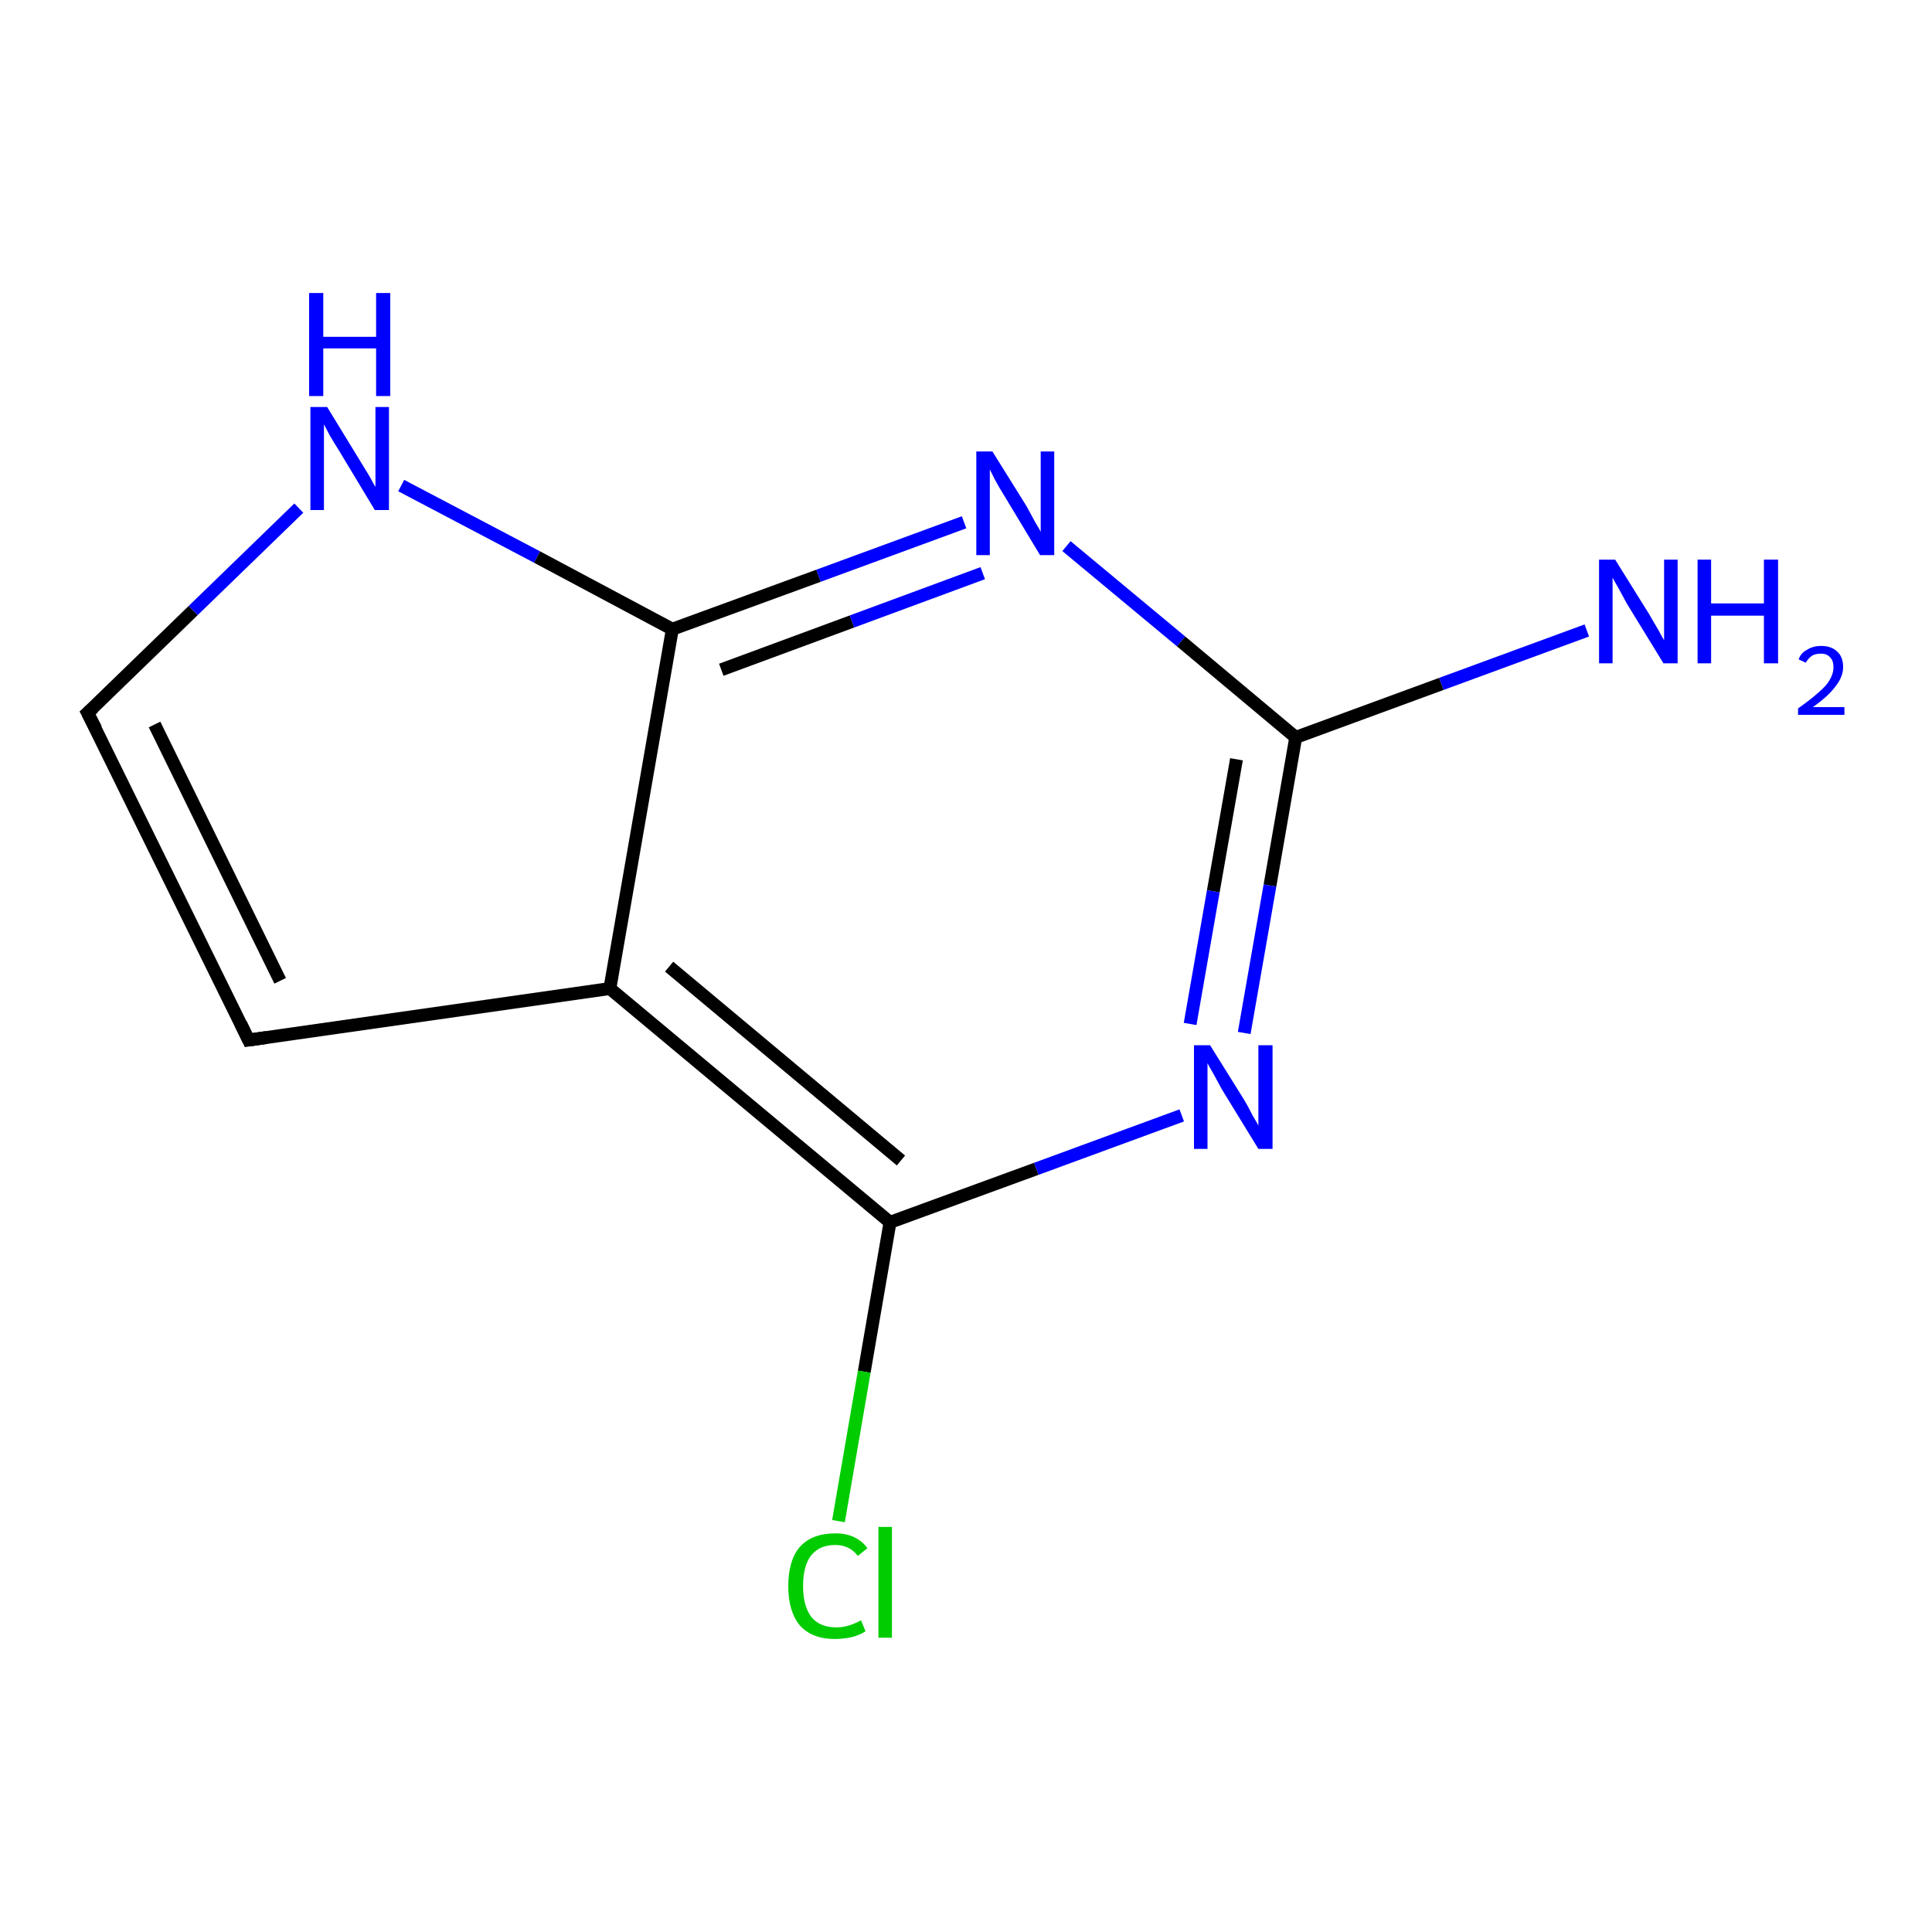 <?xml version='1.0' encoding='iso-8859-1'?>
<svg version='1.1' baseProfile='full'
              xmlns='http://www.w3.org/2000/svg'
                      xmlns:rdkit='http://www.rdkit.org/xml'
                      xmlns:xlink='http://www.w3.org/1999/xlink'
                  xml:space='preserve'
width='300px' height='300px' viewBox='0 0 300 300'>
<!-- END OF HEADER -->
<rect style='opacity:1.0;fill:#FFFFFF;stroke:none' width='300.0' height='300.0' x='0.0' y='0.0'> </rect>
<path class='bond-0 atom-0 atom-1' d='M 246.4,97.9 L 223.8,106.2' style='fill:none;fill-rule:evenodd;stroke:#0000FF;stroke-width:2.0px;stroke-linecap:butt;stroke-linejoin:miter;stroke-opacity:1' />
<path class='bond-0 atom-0 atom-1' d='M 223.8,106.2 L 201.2,114.5' style='fill:none;fill-rule:evenodd;stroke:#000000;stroke-width:2.0px;stroke-linecap:butt;stroke-linejoin:miter;stroke-opacity:1' />
<path class='bond-1 atom-1 atom-2' d='M 201.2,114.5 L 197.2,137.5' style='fill:none;fill-rule:evenodd;stroke:#000000;stroke-width:2.0px;stroke-linecap:butt;stroke-linejoin:miter;stroke-opacity:1' />
<path class='bond-1 atom-1 atom-2' d='M 197.2,137.5 L 193.2,160.4' style='fill:none;fill-rule:evenodd;stroke:#0000FF;stroke-width:2.0px;stroke-linecap:butt;stroke-linejoin:miter;stroke-opacity:1' />
<path class='bond-1 atom-1 atom-2' d='M 192.0,117.9 L 188.4,138.4' style='fill:none;fill-rule:evenodd;stroke:#000000;stroke-width:2.0px;stroke-linecap:butt;stroke-linejoin:miter;stroke-opacity:1' />
<path class='bond-1 atom-1 atom-2' d='M 188.4,138.4 L 184.8,159.0' style='fill:none;fill-rule:evenodd;stroke:#0000FF;stroke-width:2.0px;stroke-linecap:butt;stroke-linejoin:miter;stroke-opacity:1' />
<path class='bond-2 atom-2 atom-3' d='M 183.5,173.2 L 160.9,181.5' style='fill:none;fill-rule:evenodd;stroke:#0000FF;stroke-width:2.0px;stroke-linecap:butt;stroke-linejoin:miter;stroke-opacity:1' />
<path class='bond-2 atom-2 atom-3' d='M 160.9,181.5 L 138.2,189.8' style='fill:none;fill-rule:evenodd;stroke:#000000;stroke-width:2.0px;stroke-linecap:butt;stroke-linejoin:miter;stroke-opacity:1' />
<path class='bond-3 atom-3 atom-4' d='M 138.2,189.8 L 134.2,213.0' style='fill:none;fill-rule:evenodd;stroke:#000000;stroke-width:2.0px;stroke-linecap:butt;stroke-linejoin:miter;stroke-opacity:1' />
<path class='bond-3 atom-3 atom-4' d='M 134.2,213.0 L 130.2,236.2' style='fill:none;fill-rule:evenodd;stroke:#00CC00;stroke-width:2.0px;stroke-linecap:butt;stroke-linejoin:miter;stroke-opacity:1' />
<path class='bond-4 atom-3 atom-5' d='M 138.2,189.8 L 94.7,153.5' style='fill:none;fill-rule:evenodd;stroke:#000000;stroke-width:2.0px;stroke-linecap:butt;stroke-linejoin:miter;stroke-opacity:1' />
<path class='bond-4 atom-3 atom-5' d='M 139.9,180.2 L 103.9,150.1' style='fill:none;fill-rule:evenodd;stroke:#000000;stroke-width:2.0px;stroke-linecap:butt;stroke-linejoin:miter;stroke-opacity:1' />
<path class='bond-5 atom-5 atom-6' d='M 94.7,153.5 L 38.6,161.5' style='fill:none;fill-rule:evenodd;stroke:#000000;stroke-width:2.0px;stroke-linecap:butt;stroke-linejoin:miter;stroke-opacity:1' />
<path class='bond-6 atom-6 atom-7' d='M 38.6,161.5 L 13.6,110.7' style='fill:none;fill-rule:evenodd;stroke:#000000;stroke-width:2.0px;stroke-linecap:butt;stroke-linejoin:miter;stroke-opacity:1' />
<path class='bond-6 atom-6 atom-7' d='M 43.5,152.3 L 24.0,112.5' style='fill:none;fill-rule:evenodd;stroke:#000000;stroke-width:2.0px;stroke-linecap:butt;stroke-linejoin:miter;stroke-opacity:1' />
<path class='bond-7 atom-7 atom-8' d='M 13.6,110.7 L 30.0,94.8' style='fill:none;fill-rule:evenodd;stroke:#000000;stroke-width:2.0px;stroke-linecap:butt;stroke-linejoin:miter;stroke-opacity:1' />
<path class='bond-7 atom-7 atom-8' d='M 30.0,94.8 L 46.4,78.9' style='fill:none;fill-rule:evenodd;stroke:#0000FF;stroke-width:2.0px;stroke-linecap:butt;stroke-linejoin:miter;stroke-opacity:1' />
<path class='bond-8 atom-8 atom-9' d='M 62.3,75.4 L 83.4,86.5' style='fill:none;fill-rule:evenodd;stroke:#0000FF;stroke-width:2.0px;stroke-linecap:butt;stroke-linejoin:miter;stroke-opacity:1' />
<path class='bond-8 atom-8 atom-9' d='M 83.4,86.5 L 104.4,97.7' style='fill:none;fill-rule:evenodd;stroke:#000000;stroke-width:2.0px;stroke-linecap:butt;stroke-linejoin:miter;stroke-opacity:1' />
<path class='bond-9 atom-9 atom-10' d='M 104.4,97.7 L 127.1,89.4' style='fill:none;fill-rule:evenodd;stroke:#000000;stroke-width:2.0px;stroke-linecap:butt;stroke-linejoin:miter;stroke-opacity:1' />
<path class='bond-9 atom-9 atom-10' d='M 127.1,89.4 L 149.7,81.1' style='fill:none;fill-rule:evenodd;stroke:#0000FF;stroke-width:2.0px;stroke-linecap:butt;stroke-linejoin:miter;stroke-opacity:1' />
<path class='bond-9 atom-9 atom-10' d='M 112.0,104.0 L 132.3,96.5' style='fill:none;fill-rule:evenodd;stroke:#000000;stroke-width:2.0px;stroke-linecap:butt;stroke-linejoin:miter;stroke-opacity:1' />
<path class='bond-9 atom-9 atom-10' d='M 132.3,96.5 L 152.6,89.0' style='fill:none;fill-rule:evenodd;stroke:#0000FF;stroke-width:2.0px;stroke-linecap:butt;stroke-linejoin:miter;stroke-opacity:1' />
<path class='bond-10 atom-10 atom-1' d='M 165.6,84.8 L 183.4,99.6' style='fill:none;fill-rule:evenodd;stroke:#0000FF;stroke-width:2.0px;stroke-linecap:butt;stroke-linejoin:miter;stroke-opacity:1' />
<path class='bond-10 atom-10 atom-1' d='M 183.4,99.6 L 201.2,114.5' style='fill:none;fill-rule:evenodd;stroke:#000000;stroke-width:2.0px;stroke-linecap:butt;stroke-linejoin:miter;stroke-opacity:1' />
<path class='bond-11 atom-9 atom-5' d='M 104.4,97.7 L 94.7,153.5' style='fill:none;fill-rule:evenodd;stroke:#000000;stroke-width:2.0px;stroke-linecap:butt;stroke-linejoin:miter;stroke-opacity:1' />
<path d='M 41.4,161.1 L 38.6,161.5 L 37.4,159.0' style='fill:none;stroke:#000000;stroke-width:2.0px;stroke-linecap:butt;stroke-linejoin:miter;stroke-opacity:1;' />
<path d='M 14.9,113.2 L 13.6,110.7 L 14.5,109.9' style='fill:none;stroke:#000000;stroke-width:2.0px;stroke-linecap:butt;stroke-linejoin:miter;stroke-opacity:1;' />
<path class='atom-0' d='M 250.8 86.9
L 256.1 95.4
Q 256.6 96.3, 257.5 97.8
Q 258.3 99.3, 258.4 99.4
L 258.4 86.9
L 260.5 86.9
L 260.5 103.0
L 258.3 103.0
L 252.6 93.7
Q 252.0 92.6, 251.3 91.3
Q 250.6 90.1, 250.4 89.7
L 250.4 103.0
L 248.3 103.0
L 248.3 86.9
L 250.8 86.9
' fill='#0000FF'/>
<path class='atom-0' d='M 263.6 86.9
L 265.7 86.9
L 265.7 93.7
L 273.9 93.7
L 273.9 86.9
L 276.1 86.9
L 276.1 103.0
L 273.9 103.0
L 273.9 95.6
L 265.7 95.6
L 265.7 103.0
L 263.6 103.0
L 263.6 86.9
' fill='#0000FF'/>
<path class='atom-0' d='M 279.3 102.4
Q 279.6 101.4, 280.6 100.9
Q 281.5 100.3, 282.8 100.3
Q 284.4 100.3, 285.3 101.2
Q 286.2 102.0, 286.2 103.6
Q 286.2 105.1, 285.0 106.6
Q 283.9 108.1, 281.5 109.8
L 286.4 109.8
L 286.4 111.0
L 279.2 111.0
L 279.2 110.0
Q 281.2 108.6, 282.4 107.5
Q 283.6 106.5, 284.1 105.6
Q 284.7 104.6, 284.7 103.6
Q 284.7 102.6, 284.2 102.1
Q 283.7 101.5, 282.8 101.5
Q 281.9 101.5, 281.4 101.8
Q 280.8 102.2, 280.4 102.9
L 279.3 102.4
' fill='#0000FF'/>
<path class='atom-2' d='M 187.9 162.3
L 193.2 170.8
Q 193.7 171.6, 194.5 173.2
Q 195.4 174.7, 195.4 174.8
L 195.4 162.3
L 197.6 162.3
L 197.6 178.4
L 195.4 178.4
L 189.7 169.1
Q 189.1 168.0, 188.4 166.7
Q 187.7 165.5, 187.5 165.1
L 187.5 178.4
L 185.4 178.4
L 185.4 162.3
L 187.9 162.3
' fill='#0000FF'/>
<path class='atom-4' d='M 122.4 246.3
Q 122.4 242.3, 124.2 240.2
Q 126.1 238.1, 129.7 238.1
Q 133.0 238.1, 134.7 240.4
L 133.2 241.6
Q 131.9 239.9, 129.7 239.9
Q 127.2 239.9, 125.9 241.6
Q 124.7 243.2, 124.7 246.3
Q 124.7 249.4, 126.0 251.1
Q 127.3 252.7, 129.9 252.7
Q 131.7 252.7, 133.7 251.6
L 134.4 253.3
Q 133.5 253.9, 132.3 254.2
Q 131.0 254.5, 129.6 254.5
Q 126.1 254.5, 124.2 252.4
Q 122.4 250.2, 122.4 246.3
' fill='#00CC00'/>
<path class='atom-4' d='M 136.4 237.1
L 138.5 237.1
L 138.5 254.3
L 136.4 254.3
L 136.4 237.1
' fill='#00CC00'/>
<path class='atom-8' d='M 50.8 63.2
L 56.0 71.7
Q 56.5 72.5, 57.4 74.0
Q 58.2 75.5, 58.3 75.6
L 58.3 63.2
L 60.4 63.2
L 60.4 79.2
L 58.2 79.2
L 52.6 69.9
Q 51.9 68.8, 51.2 67.6
Q 50.5 66.3, 50.3 65.9
L 50.3 79.2
L 48.2 79.2
L 48.2 63.2
L 50.8 63.2
' fill='#0000FF'/>
<path class='atom-8' d='M 48.0 45.5
L 50.2 45.5
L 50.2 52.3
L 58.4 52.3
L 58.4 45.5
L 60.6 45.5
L 60.6 61.5
L 58.4 61.5
L 58.4 54.1
L 50.2 54.1
L 50.2 61.5
L 48.0 61.5
L 48.0 45.5
' fill='#0000FF'/>
<path class='atom-10' d='M 154.1 70.1
L 159.4 78.6
Q 159.9 79.5, 160.7 81.0
Q 161.6 82.5, 161.6 82.6
L 161.6 70.1
L 163.7 70.1
L 163.7 86.2
L 161.5 86.2
L 155.9 76.9
Q 155.2 75.8, 154.5 74.5
Q 153.9 73.3, 153.7 72.9
L 153.7 86.2
L 151.6 86.2
L 151.6 70.1
L 154.1 70.1
' fill='#0000FF'/>
</svg>
